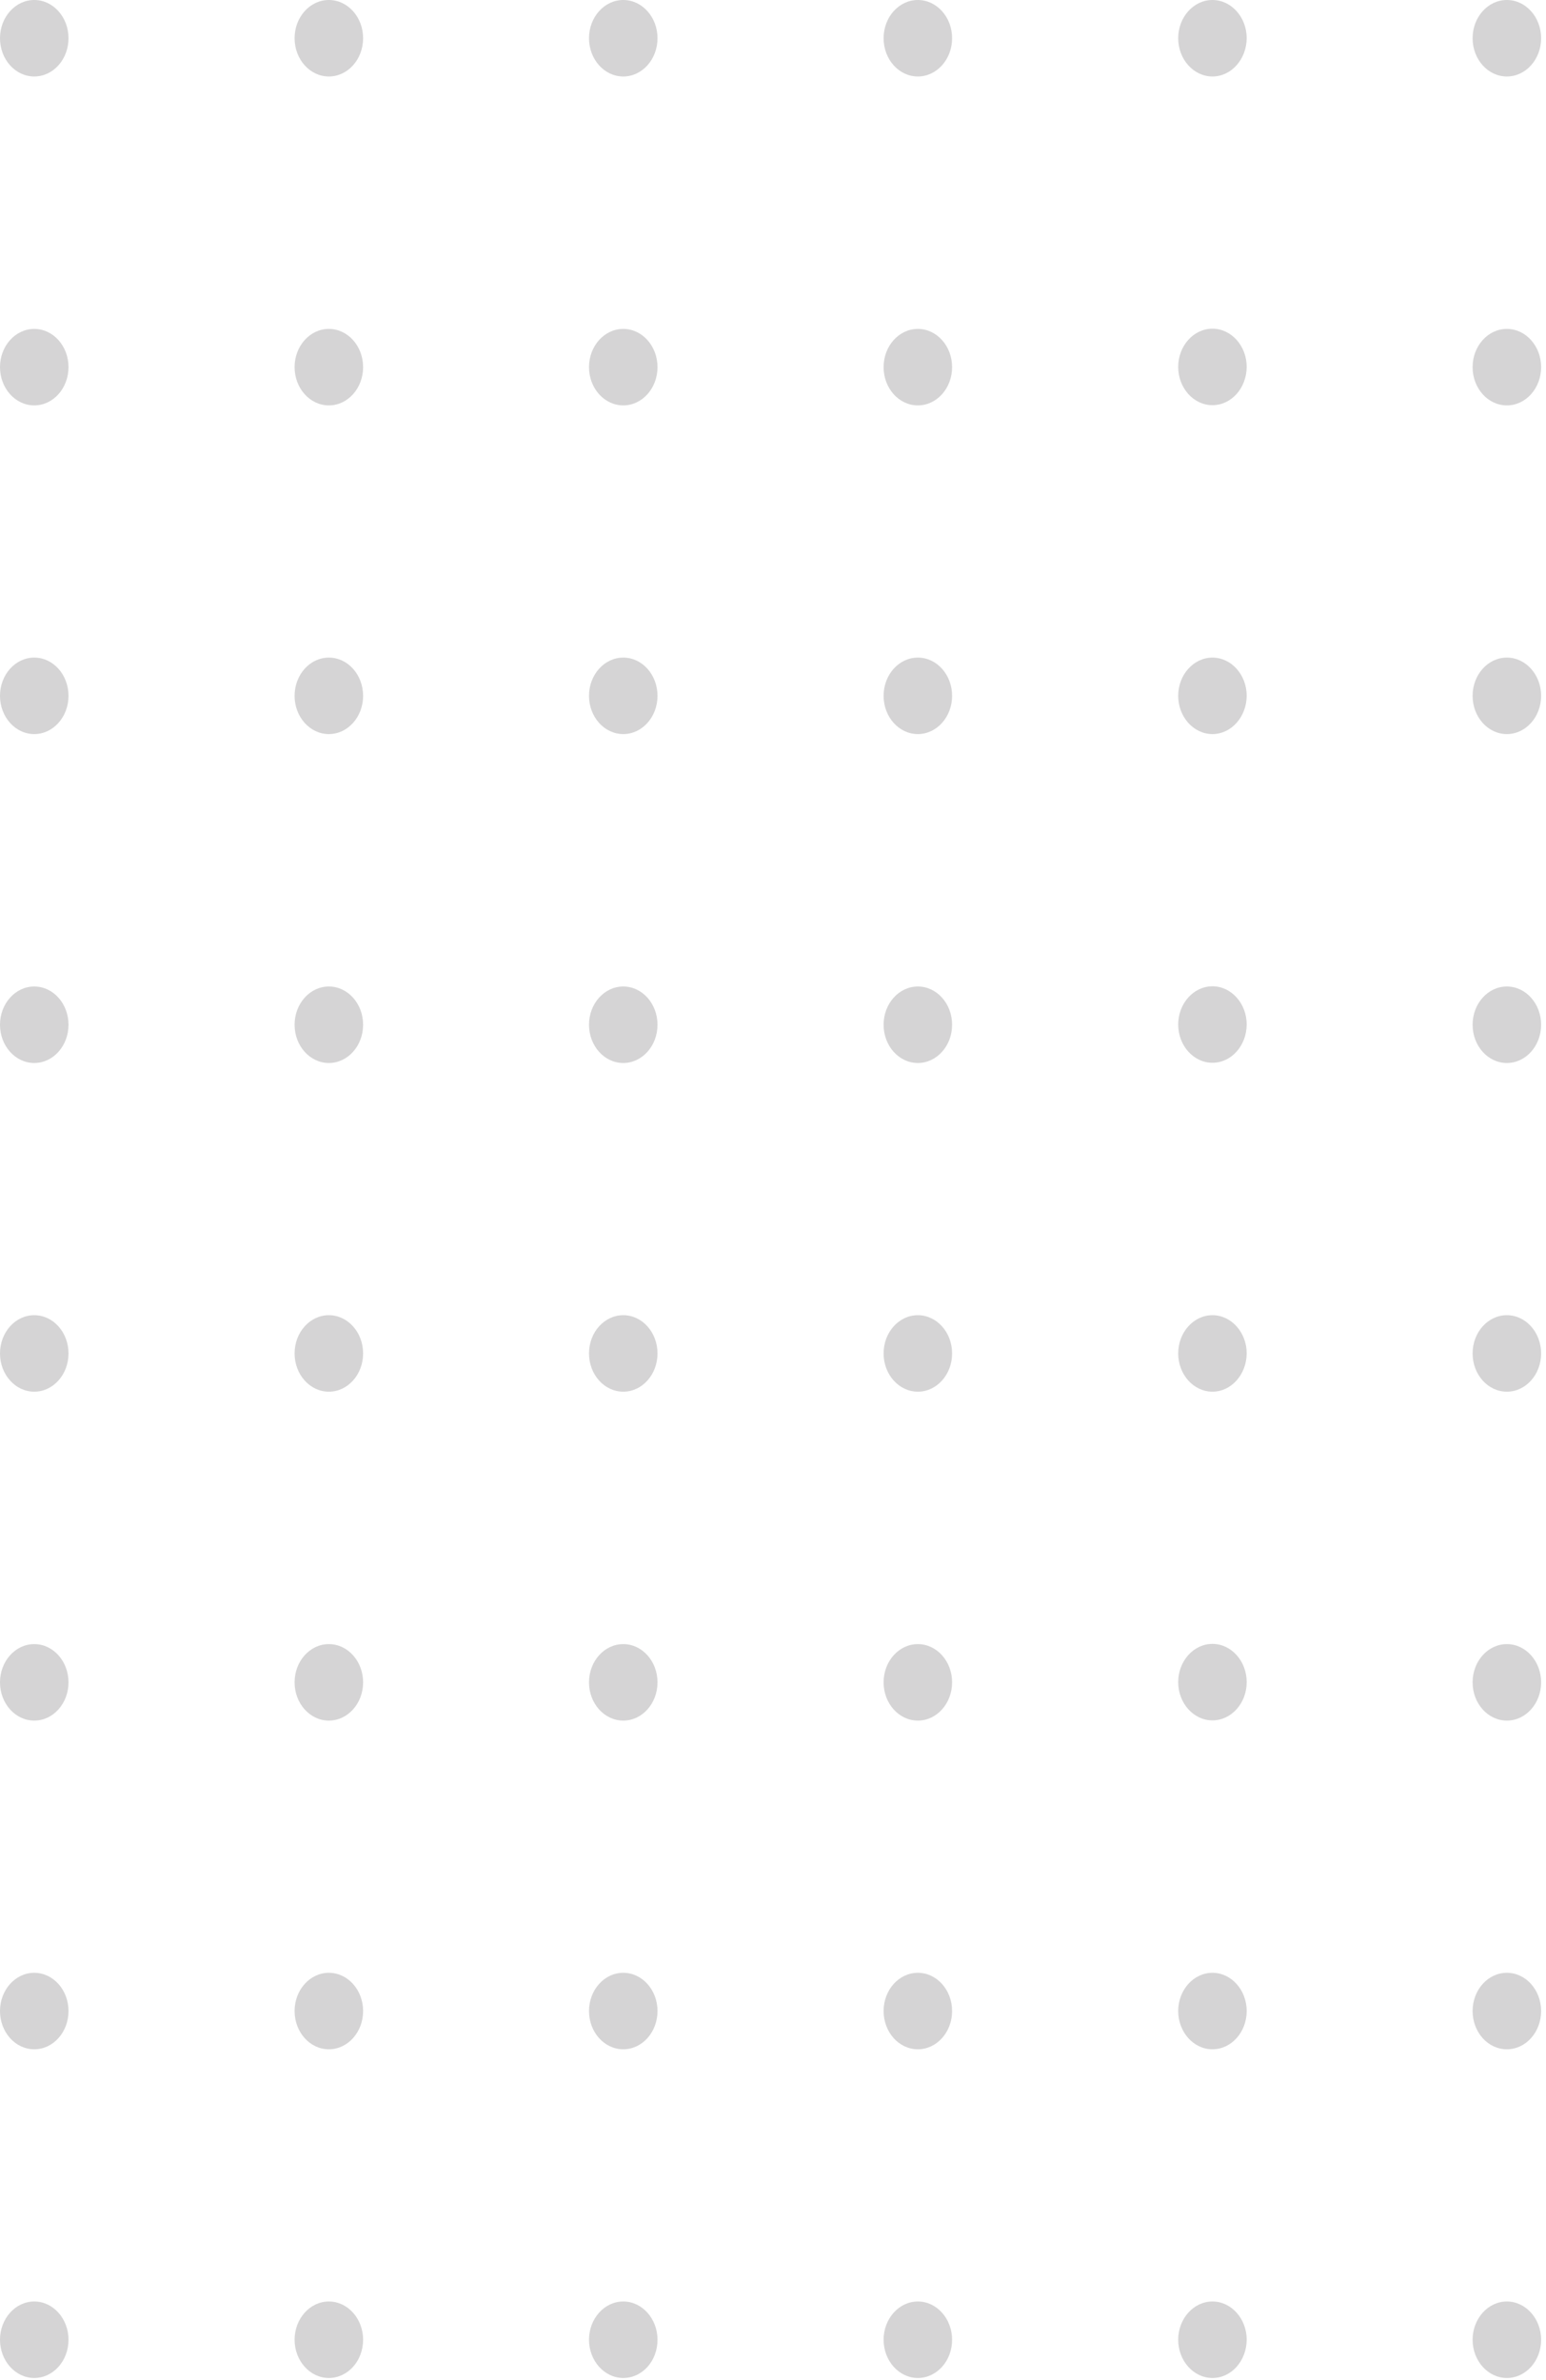 <?xml version="1.0" encoding="UTF-8"?> <svg xmlns="http://www.w3.org/2000/svg" width="204" height="314" viewBox="0 0 204 314" fill="none"><g opacity="0.5"><path opacity="0.5" d="M198.835 10.09C201.331 10.09 203.355 7.831 203.355 5.045C203.355 2.259 201.331 0 198.835 0C196.339 0 194.315 2.259 194.315 5.045C194.315 7.831 196.339 10.09 198.835 10.09Z" fill="#575556"></path><path opacity="0.5" d="M198.835 53.484C201.331 53.484 203.355 51.225 203.355 48.439C203.355 45.652 201.331 43.394 198.835 43.394C196.339 43.394 194.315 45.652 194.315 48.439C194.315 51.225 196.339 53.484 198.835 53.484Z" fill="#575556"></path><path opacity="0.5" d="M198.835 96.848C201.331 96.848 203.355 94.589 203.355 91.803C203.355 89.017 201.331 86.758 198.835 86.758C196.339 86.758 194.315 89.017 194.315 91.803C194.315 94.589 196.339 96.848 198.835 96.848Z" fill="#575556"></path><path opacity="0.5" d="M198.835 140.242C201.331 140.242 203.355 137.983 203.355 135.196C203.355 132.41 201.331 130.151 198.835 130.151C196.339 130.151 194.315 132.41 194.315 135.196C194.315 137.983 196.339 140.242 198.835 140.242Z" fill="#575556"></path><path opacity="0.5" d="M198.835 183.606C201.331 183.606 203.355 181.348 203.355 178.561C203.355 175.775 201.331 173.516 198.835 173.516C196.339 173.516 194.315 175.775 194.315 178.561C194.315 181.348 196.339 183.606 198.835 183.606Z" fill="#575556"></path><path opacity="0.5" d="M198.835 227C201.331 227 203.355 224.741 203.355 221.955C203.355 219.169 201.331 216.91 198.835 216.91C196.339 216.91 194.315 219.169 194.315 221.955C194.315 224.741 196.339 227 198.835 227Z" fill="#575556"></path><path opacity="0.5" d="M198.835 270.365C201.331 270.365 203.355 268.106 203.355 265.32C203.355 262.534 201.331 260.275 198.835 260.275C196.339 260.275 194.315 262.534 194.315 265.32C194.315 268.106 196.339 270.365 198.835 270.365Z" fill="#575556"></path><path opacity="0.5" d="M198.835 313.73C196.347 313.73 194.315 311.462 194.315 308.685C194.315 305.907 196.347 303.639 198.835 303.639C201.323 303.639 203.355 305.907 203.355 308.685C203.355 311.491 201.323 313.73 198.835 313.73Z" fill="#575556"></path><path opacity="0.5" d="M159.987 10.09C157.498 10.09 155.467 7.823 155.467 5.045C155.467 2.267 157.498 0 159.987 0C162.475 0 164.506 2.267 164.506 5.045C164.481 7.823 162.475 10.09 159.987 10.09Z" fill="#575556"></path><path opacity="0.5" d="M159.987 53.455C157.498 53.455 155.467 51.188 155.467 48.41C155.467 45.632 157.498 43.365 159.987 43.365C162.475 43.365 164.506 45.632 164.506 48.41C164.481 51.216 162.475 53.455 159.987 53.455Z" fill="#575556"></path><path opacity="0.5" d="M159.987 96.848C157.498 96.848 155.467 94.581 155.467 91.803C155.467 89.025 157.498 86.758 159.987 86.758C162.475 86.758 164.506 89.025 164.506 91.803C164.481 94.581 162.475 96.848 159.987 96.848Z" fill="#575556"></path><path opacity="0.5" d="M159.987 140.213C157.498 140.213 155.467 137.946 155.467 135.168C155.467 132.39 157.498 130.123 159.987 130.123C162.475 130.123 164.506 132.39 164.506 135.168C164.481 137.974 162.475 140.213 159.987 140.213Z" fill="#575556"></path><path opacity="0.5" d="M159.987 183.606C157.498 183.606 155.467 181.339 155.467 178.561C155.467 175.784 157.498 173.516 159.987 173.516C162.475 173.516 164.506 175.784 164.506 178.561C164.481 181.339 162.475 183.606 159.987 183.606Z" fill="#575556"></path><path opacity="0.5" d="M159.987 226.972C157.498 226.972 155.467 224.704 155.467 221.927C155.467 219.149 157.498 216.882 159.987 216.882C162.475 216.882 164.506 219.149 164.506 221.927C164.506 224.704 162.475 226.972 159.987 226.972Z" fill="#575556"></path><path opacity="0.5" d="M159.987 270.365C157.498 270.365 155.467 268.098 155.467 265.32C155.467 262.542 157.498 260.275 159.987 260.275C162.475 260.275 164.506 262.542 164.506 265.32C164.506 268.098 162.475 270.365 159.987 270.365Z" fill="#575556"></path><path opacity="0.5" d="M159.987 313.73C157.498 313.73 155.467 311.462 155.467 308.685C155.467 305.907 157.498 303.639 159.987 303.639C162.475 303.639 164.506 305.907 164.506 308.685C164.481 311.491 162.475 313.73 159.987 313.73Z" fill="#575556"></path><path opacity="0.5" d="M121.113 10.09C123.609 10.09 125.633 7.831 125.633 5.045C125.633 2.259 123.609 0 121.113 0C118.617 0 116.594 2.259 116.594 5.045C116.594 7.831 118.617 10.09 121.113 10.09Z" fill="#575556"></path><path opacity="0.5" d="M121.113 53.484C123.609 53.484 125.633 51.225 125.633 48.439C125.633 45.652 123.609 43.394 121.113 43.394C118.617 43.394 116.594 45.652 116.594 48.439C116.594 51.225 118.617 53.484 121.113 53.484Z" fill="#575556"></path><path opacity="0.5" d="M121.113 96.848C123.609 96.848 125.633 94.589 125.633 91.803C125.633 89.017 123.609 86.758 121.113 86.758C118.617 86.758 116.594 89.017 116.594 91.803C116.594 94.589 118.617 96.848 121.113 96.848Z" fill="#575556"></path><path opacity="0.5" d="M121.113 140.242C123.609 140.242 125.633 137.983 125.633 135.196C125.633 132.41 123.609 130.151 121.113 130.151C118.617 130.151 116.594 132.41 116.594 135.196C116.594 137.983 118.617 140.242 121.113 140.242Z" fill="#575556"></path><path opacity="0.5" d="M121.113 183.606C123.609 183.606 125.633 181.348 125.633 178.561C125.633 175.775 123.609 173.516 121.113 173.516C118.617 173.516 116.594 175.775 116.594 178.561C116.594 181.348 118.617 183.606 121.113 183.606Z" fill="#575556"></path><path opacity="0.5" d="M121.113 227C123.609 227 125.633 224.741 125.633 221.955C125.633 219.169 123.609 216.91 121.113 216.91C118.617 216.91 116.594 219.169 116.594 221.955C116.594 224.741 118.617 227 121.113 227Z" fill="#575556"></path><path opacity="0.5" d="M121.113 270.365C123.609 270.365 125.633 268.106 125.633 265.32C125.633 262.534 123.609 260.275 121.113 260.275C118.617 260.275 116.594 262.534 116.594 265.32C116.594 268.106 118.617 270.365 121.113 270.365Z" fill="#575556"></path><path opacity="0.5" d="M121.113 313.73C118.625 313.73 116.594 311.462 116.594 308.685C116.594 305.907 118.625 303.639 121.113 303.639C123.602 303.639 125.633 305.907 125.633 308.685C125.633 311.491 123.602 313.73 121.113 313.73Z" fill="#575556"></path><path opacity="0.5" d="M82.241 10.09C84.737 10.09 86.76 7.831 86.76 5.045C86.76 2.259 84.737 0 82.241 0C79.745 0 77.721 2.259 77.721 5.045C77.721 7.831 79.745 10.09 82.241 10.09Z" fill="#575556"></path><path opacity="0.5" d="M82.241 53.484C84.737 53.484 86.76 51.225 86.76 48.439C86.76 45.652 84.737 43.394 82.241 43.394C79.745 43.394 77.721 45.652 77.721 48.439C77.721 51.225 79.745 53.484 82.241 53.484Z" fill="#575556"></path><path opacity="0.5" d="M82.241 96.848C84.737 96.848 86.76 94.589 86.76 91.803C86.76 89.017 84.737 86.758 82.241 86.758C79.745 86.758 77.721 89.017 77.721 91.803C77.721 94.589 79.745 96.848 82.241 96.848Z" fill="#575556"></path><path opacity="0.5" d="M82.241 140.242C84.737 140.242 86.76 137.983 86.76 135.196C86.76 132.41 84.737 130.151 82.241 130.151C79.745 130.151 77.721 132.41 77.721 135.196C77.721 137.983 79.745 140.242 82.241 140.242Z" fill="#575556"></path><path opacity="0.5" d="M82.241 183.606C84.737 183.606 86.76 181.348 86.76 178.561C86.76 175.775 84.737 173.516 82.241 173.516C79.745 173.516 77.721 175.775 77.721 178.561C77.721 181.348 79.745 183.606 82.241 183.606Z" fill="#575556"></path><path opacity="0.5" d="M82.241 227C84.737 227 86.76 224.741 86.76 221.955C86.76 219.169 84.737 216.91 82.241 216.91C79.745 216.91 77.721 219.169 77.721 221.955C77.721 224.741 79.745 227 82.241 227Z" fill="#575556"></path><path opacity="0.5" d="M82.241 270.365C84.737 270.365 86.76 268.106 86.76 265.32C86.76 262.534 84.737 260.275 82.241 260.275C79.745 260.275 77.721 262.534 77.721 265.32C77.721 268.106 79.745 270.365 82.241 270.365Z" fill="#575556"></path><path opacity="0.5" d="M82.241 313.73C79.752 313.73 77.721 311.462 77.721 308.685C77.721 305.907 79.752 303.639 82.241 303.639C84.729 303.639 86.76 305.907 86.76 308.685C86.76 311.491 84.754 313.73 82.241 313.73Z" fill="#575556"></path><path opacity="0.5" d="M43.393 10.09C45.889 10.09 47.913 7.831 47.913 5.045C47.913 2.259 45.889 0 43.393 0C40.897 0 38.873 2.259 38.873 5.045C38.873 7.831 40.897 10.09 43.393 10.09Z" fill="#575556"></path><path opacity="0.5" d="M43.393 53.484C45.889 53.484 47.913 51.225 47.913 48.439C47.913 45.652 45.889 43.394 43.393 43.394C40.897 43.394 38.873 45.652 38.873 48.439C38.873 51.225 40.897 53.484 43.393 53.484Z" fill="#575556"></path><path opacity="0.5" d="M43.393 96.848C45.889 96.848 47.913 94.589 47.913 91.803C47.913 89.017 45.889 86.758 43.393 86.758C40.897 86.758 38.873 89.017 38.873 91.803C38.873 94.589 40.897 96.848 43.393 96.848Z" fill="#575556"></path><path opacity="0.5" d="M43.393 140.242C45.889 140.242 47.913 137.983 47.913 135.196C47.913 132.41 45.889 130.151 43.393 130.151C40.897 130.151 38.873 132.41 38.873 135.196C38.873 137.983 40.897 140.242 43.393 140.242Z" fill="#575556"></path><path opacity="0.5" d="M43.393 183.606C45.889 183.606 47.913 181.348 47.913 178.561C47.913 175.775 45.889 173.516 43.393 173.516C40.897 173.516 38.873 175.775 38.873 178.561C38.873 181.348 40.897 183.606 43.393 183.606Z" fill="#575556"></path><path opacity="0.5" d="M43.393 227C45.889 227 47.913 224.741 47.913 221.955C47.913 219.169 45.889 216.91 43.393 216.91C40.897 216.91 38.873 219.169 38.873 221.955C38.873 224.741 40.897 227 43.393 227Z" fill="#575556"></path><path opacity="0.5" d="M43.393 270.365C45.889 270.365 47.913 268.106 47.913 265.32C47.913 262.534 45.889 260.275 43.393 260.275C40.897 260.275 38.873 262.534 38.873 265.32C38.873 268.106 40.897 270.365 43.393 270.365Z" fill="#575556"></path><path opacity="0.5" d="M43.393 313.73C40.905 313.73 38.873 311.462 38.873 308.685C38.873 305.907 40.905 303.639 43.393 303.639C45.881 303.639 47.913 305.907 47.913 308.685C47.913 311.491 45.881 313.73 43.393 313.73Z" fill="#575556"></path><path opacity="0.5" d="M4.52 10.09C7.016 10.09 9.039 7.831 9.039 5.045C9.039 2.259 7.016 0 4.52 0C2.024 0 0 2.259 0 5.045C0 7.831 2.024 10.09 4.52 10.09Z" fill="#575556"></path><path opacity="0.5" d="M4.52 53.484C7.016 53.484 9.039 51.225 9.039 48.439C9.039 45.652 7.016 43.394 4.52 43.394C2.024 43.394 0 45.652 0 48.439C0 51.225 2.024 53.484 4.52 53.484Z" fill="#575556"></path><path opacity="0.5" d="M4.52 96.848C7.016 96.848 9.039 94.589 9.039 91.803C9.039 89.017 7.016 86.758 4.52 86.758C2.024 86.758 0 89.017 0 91.803C0 94.589 2.024 96.848 4.52 96.848Z" fill="#575556"></path><path opacity="0.5" d="M4.52 140.242C7.016 140.242 9.039 137.983 9.039 135.196C9.039 132.41 7.016 130.151 4.52 130.151C2.024 130.151 0 132.41 0 135.196C0 137.983 2.024 140.242 4.52 140.242Z" fill="#575556"></path><path opacity="0.5" d="M4.52 183.606C7.016 183.606 9.039 181.348 9.039 178.561C9.039 175.775 7.016 173.516 4.52 173.516C2.024 173.516 0 175.775 0 178.561C0 181.348 2.024 183.606 4.52 183.606Z" fill="#575556"></path><path opacity="0.5" d="M4.52 227C7.016 227 9.039 224.741 9.039 221.955C9.039 219.169 7.016 216.91 4.52 216.91C2.024 216.91 0 219.169 0 221.955C0 224.741 2.024 227 4.52 227Z" fill="#575556"></path><path opacity="0.5" d="M4.52 270.365C7.016 270.365 9.039 268.106 9.039 265.32C9.039 262.534 7.016 260.275 4.52 260.275C2.024 260.275 0 262.534 0 265.32C0 268.106 2.024 270.365 4.52 270.365Z" fill="#575556"></path><path opacity="0.5" d="M4.52 313.73C2.031 313.73 0 311.462 0 308.685C0 305.907 2.031 303.639 4.52 303.639C7.008 303.639 9.039 305.907 9.039 308.685C9.039 311.491 7.008 313.73 4.52 313.73Z" fill="#575556"></path></g></svg> 